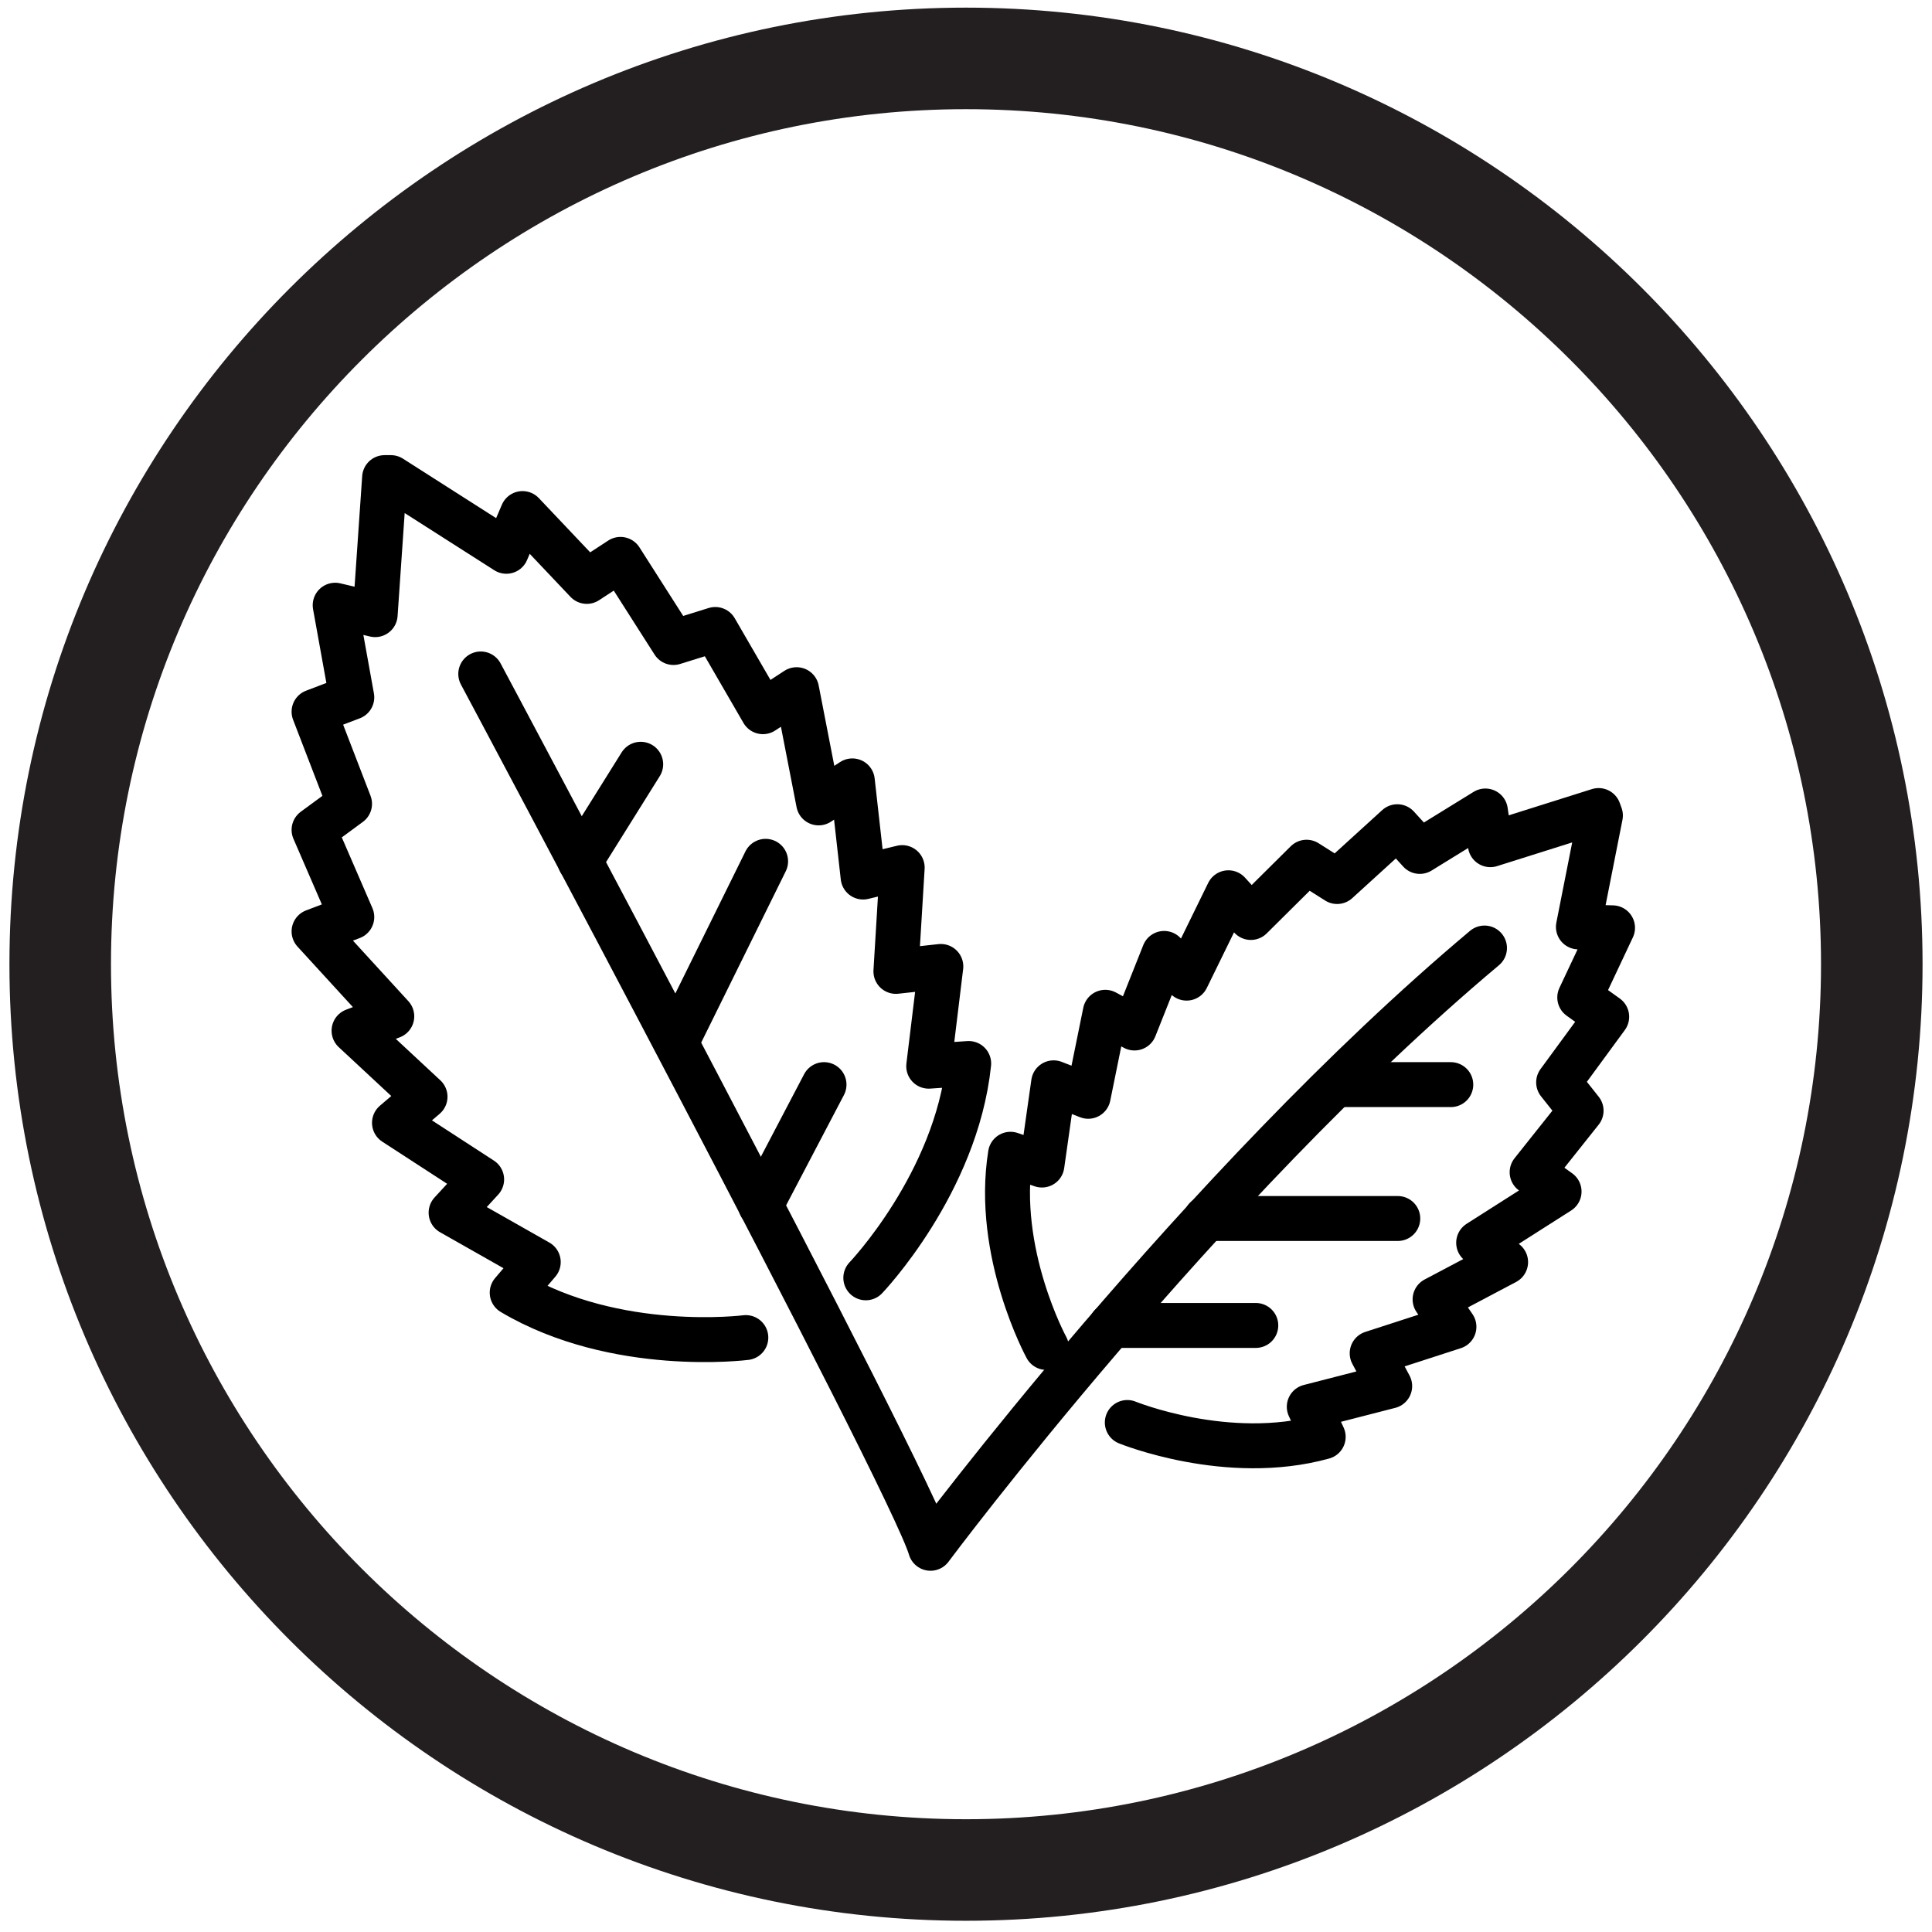 <?xml version="1.0" encoding="UTF-8"?>
<svg id="Layer_1" data-name="Layer 1" xmlns="http://www.w3.org/2000/svg" viewBox="0 0 43 43">
  <defs>
    <style>
      .cls-1 {
        fill: #231f20;
      }

      .cls-2 {
        fill: none;
        stroke: #000;
        stroke-linecap: round;
        stroke-linejoin: round;
      }
    </style>
  </defs>
  <path class="cls-1" d="M21.5,42.75C9.76,42.75.21,33.2.21,21.46S9.76.17,21.5.17s21.29,9.55,21.29,21.29-9.55,21.29-21.29,21.29ZM21.5,2.43C11.01,2.43,2.47,10.96,2.47,21.46s8.54,19.03,19.03,19.03,19.03-8.54,19.03-19.03S32,2.43,21.5,2.43Z"/>
  <g>
    <path class="cls-2" d="M19.27,28.44s2.01-2.1,2.29-4.77l-.89.06.27-2.22-1,.11.14-2.31-.87.21-.24-2.14-.75.49-.49-2.52-.75.49-1.06-1.83-.93.29-1.18-1.85-.75.49-1.43-1.51-.36.84-2.57-1.64h-.14l-.21,3.05-.89-.21.37,2.05-.84.32.79,2.05-.79.58.84,1.94-.84.32,1.73,1.89-.84.32,1.58,1.47-.68.58,1.94,1.26-.68.74,1.94,1.1-.58.68c2.31,1.37,5.2,1,5.2,1"/>
    <path class="cls-2" d="M25.09,31.66s2.23.91,4.36.32l-.31-.67,1.79-.46-.39-.73,1.82-.59-.42-.61,1.57-.83-.6-.43,1.79-1.14-.6-.43,1.09-1.37-.5-.63,1.07-1.46-.6-.43.73-1.55-.76-.02.49-2.48-.04-.11-2.41.76-.11-.75-1.46.9-.5-.55-1.34,1.22-.68-.43-1.24,1.23-.5-.55-.93,1.9-.5-.55-.66,1.66-.65-.35-.38,1.87-.77-.3-.26,1.83-.7-.24c-.35,2.19.8,4.3.8,4.3"/>
    <path class="cls-2" d="M10.7,15s9.57,17.93,10.01,19.46c0,0,5.99-8.04,12.33-13.36"/>
    <line class="cls-2" x1="12.91" y1="19.17" x2="14.26" y2="17.01"/>
    <line class="cls-2" x1="15.14" y1="23.02" x2="17.04" y2="19.17"/>
    <line class="cls-2" x1="16.93" y1="26.83" x2="18.34" y2="24.14"/>
    <line class="cls-2" x1="29.92" y1="24.14" x2="32.29" y2="24.14"/>
    <line class="cls-2" x1="26.84" y1="27.12" x2="31.11" y2="27.12"/>
    <line class="cls-2" x1="24.73" y1="29.5" x2="27.95" y2="29.5"/>
  </g>
</svg>